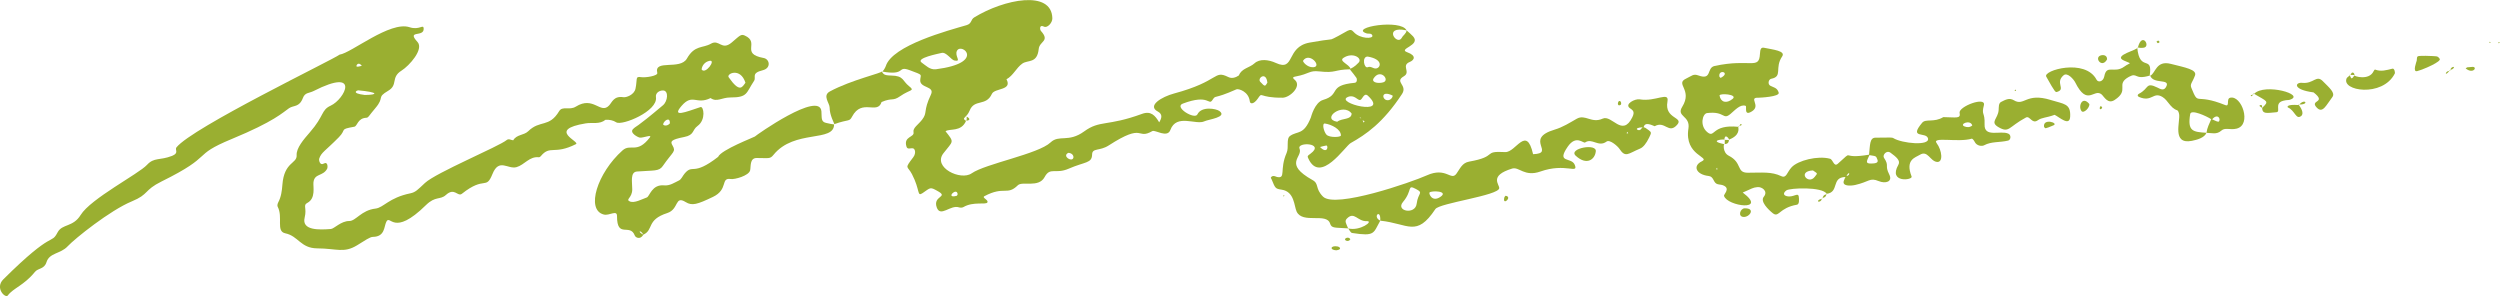<svg width="228" height="27" viewBox="0 0 228 27" fill="none" xmlns="http://www.w3.org/2000/svg">
<g clip-path="url(#clip0_111_24)">
<path d="M152.072 9.251C152.25 8.302 150.988 9.308 149.533 9.059C149.118 8.988 148.138 9.489 148.632 9.854C148.892 10.047 149.132 10.154 148.869 10.69C147.954 12.559 147.011 10.432 146.163 10.82C145.141 11.284 144.582 10.387 143.802 10.828C143.152 11.199 142.525 11.601 141.791 11.819C138.935 12.669 141.924 13.986 139.817 14.062C139.046 14.345 139.856 14.467 139.817 14.062C139.207 11.364 138.252 13.921 137.272 13.87C135.128 13.753 136.695 14.258 133.987 14.739C133.348 14.852 133.168 15.365 132.831 15.835C132.326 16.543 131.905 15.189 130.117 15.996C128.753 16.611 121.759 19.04 120.658 17.93C119.917 17.185 120.319 16.764 119.714 16.427C116.986 14.903 118.853 14.342 118.516 13.55C118.254 12.929 120.855 13.02 119.533 14.003C119.228 14.229 119.217 14.235 119.327 14.47C120.42 16.82 122.677 13.329 123.183 13.046C124.553 12.278 126.132 11.219 127.866 8.569C128.4 7.75 127.131 7.476 128.03 6.957C128.696 6.572 127.753 5.981 128.572 5.649C128.979 5.485 129.21 5.08 128.346 4.769C127.437 4.443 129.631 4.148 128.869 3.313C128.685 3.112 128.479 2.953 128.278 2.769C128.256 3.067 127.973 3.2 127.849 3.438C127.431 4.25 126.047 2.311 128.278 2.769C127.781 1.702 123.058 2.5 124.603 3.036C124.821 3.112 125.05 2.993 125.154 3.222C125.312 3.562 124.022 3.571 123.448 2.908C123.098 2.5 122.92 2.863 121.635 3.494C121.237 3.69 121.629 3.489 119.432 3.885C117.251 4.282 118.138 6.564 116.356 5.74C115.695 5.434 114.881 5.341 114.407 5.777C113.96 6.187 113.235 6.224 112.986 6.878C112.687 7.082 112.342 7.187 112.017 7.025C110.661 6.354 111.286 7.394 107.068 8.529C105.964 8.826 104.586 9.639 105.591 10.171C106.054 10.418 105.95 10.777 105.718 11.157C105.351 10.531 104.959 10.089 104.156 10.384C100.965 11.553 100.323 10.93 98.877 11.984C97.434 13.034 96.592 12.247 95.812 12.989C94.697 14.048 89.872 14.929 88.613 15.809C87.618 16.506 85.042 15.271 86.037 13.983C86.926 12.83 87.073 13.026 86.232 11.97C86.616 11.695 87.655 12.066 88.104 11.024C87.63 10.743 88.149 10.786 88.432 10.084C88.867 8.993 89.929 9.73 90.46 8.563C90.709 8.016 92.352 8.266 91.79 7.229C92.412 6.895 92.674 6.199 93.231 5.802C93.742 5.437 94.592 5.822 94.731 4.466C94.804 3.738 95.787 3.769 94.931 2.82C94.832 2.71 94.767 2.203 95.214 2.43C95.507 2.58 95.982 2.087 95.974 1.671C95.92 -0.949 91.576 -0.082 88.847 1.589C88.517 1.792 88.644 2.149 88.152 2.294C86.522 2.772 81.382 4.129 80.783 6.031C80.743 6.159 80.509 6.589 80.419 6.519C82.704 6.938 81.763 5.952 82.966 6.402C84.266 6.889 83.949 6.737 83.924 7.314C83.893 8.056 85.277 7.835 84.904 8.62C84.161 10.188 84.622 10.234 84.093 10.919C83.746 11.372 83.226 11.666 83.314 12.066C83.415 12.533 82.376 12.425 82.67 13.366C82.808 13.807 83.322 13.227 83.447 13.768C83.472 13.875 83.458 14.122 83.297 14.331C82.444 15.452 82.754 15.079 83.172 15.883C83.932 17.341 83.616 17.961 84.136 17.613C84.893 17.106 84.788 17.007 85.579 17.463C86.497 17.992 85.062 17.857 85.429 18.91C85.763 19.864 86.681 18.644 87.466 18.913C87.585 18.952 87.763 18.947 87.867 18.884C88.762 18.355 89.926 18.698 90.05 18.462C90.177 18.222 89.508 18.035 89.785 17.888C91.593 16.928 91.838 17.871 92.827 16.897C93.237 16.494 94.728 17.157 95.267 16.152C95.781 15.192 96.248 15.917 97.465 15.384C98.959 14.733 99.586 14.906 99.6 14.088C99.612 13.47 100.281 13.802 101.12 13.261C104.411 11.137 103.634 12.793 105.094 11.955C105.34 11.814 106.458 12.612 106.735 11.859C107.294 10.33 109.085 11.44 109.848 11.06C110.184 10.893 111.98 10.687 111.209 10.123C110.918 9.911 109.574 9.656 109.201 10.435C108.961 10.936 107.029 9.766 107.871 9.449C110.288 8.535 110.204 9.662 110.568 9.129C110.93 8.6 110.568 9.126 112.763 8.147C112.946 8.065 113.881 8.339 113.983 9.248C114.011 9.486 114.325 9.546 114.712 8.991C115.181 8.314 114.712 8.928 116.977 8.911C117.624 8.906 118.723 7.889 118.113 7.309C117.991 7.192 117.754 7.051 118.144 6.98C119.477 6.731 119.37 6.405 120.327 6.513C121.861 6.686 121.657 6.343 123.132 6.32C123.115 6.388 123.296 6.516 123.714 7.113C123.756 7.175 123.807 7.527 123.544 7.552C121.053 7.787 122.318 8.628 120.672 9.11C119.892 9.339 119.57 10.667 119.547 10.723C118.887 12.36 118.353 11.91 117.661 12.391C117.274 12.66 117.567 13.425 117.339 13.946C116.666 15.478 117.31 16.313 116.457 16.14C116.392 16.126 116.07 15.92 115.904 16.189C115.884 16.22 115.949 16.302 115.974 16.364C116.305 17.168 116.299 17.211 116.89 17.299C118.067 17.471 118.019 18.808 118.254 19.298C118.799 20.442 120.985 19.369 121.302 20.385C121.443 20.838 121.72 20.742 122.951 20.827C122.765 20.374 122.604 20.173 122.832 19.938C123.522 19.236 123.784 20.207 124.657 20.17C125.324 20.142 124.022 21.107 122.951 20.83C123.078 20.983 123.171 21.226 123.318 21.249C125.437 21.577 125.233 21.263 125.88 20.125C125.123 19.762 125.951 18.975 125.88 20.125C128.465 20.394 129.171 21.674 130.905 19.069C131.272 18.516 136.676 17.837 136.729 17.163C136.758 16.817 135.769 16.027 137.91 15.373C138.54 15.181 139.031 16.157 140.486 15.642C142.785 14.827 143.98 15.917 143.616 15.028C143.313 14.289 141.907 14.926 142.977 13.377C143.754 12.255 144.401 13.108 144.565 12.992C145.192 12.55 145.779 13.462 146.517 12.912C146.819 12.686 147.548 13.357 147.675 13.55C148.248 14.422 148.463 14.014 149.578 13.55C149.859 13.432 150.134 13.097 150.403 12.544C150.612 12.114 150.623 12.077 150.372 11.879C150.121 11.681 149.988 11.613 149.9 11.607C150.011 11.075 150.621 11.406 150.906 11.511C151.858 10.976 152.166 12.267 152.951 11.386C153.603 10.656 151.77 10.865 152.072 9.265V9.251ZM85.333 6.32C84.785 6.368 84.446 5.975 84.059 5.709C83.458 5.301 85.616 4.893 85.87 4.828C86.302 4.715 86.737 5.465 87.053 5.522C87.743 5.649 87.025 5.114 87.277 4.63C87.686 3.845 89.96 5.731 85.336 6.32H85.333ZM87.251 17.857C86.155 18.157 87.265 17.015 87.339 17.712C87.311 17.763 87.291 17.845 87.251 17.857ZM97.886 14.408C97.745 14.812 96.832 14.226 97.431 13.938C97.821 13.96 97.942 14.249 97.886 14.408ZM114.935 7.461C114.636 7.133 115.474 6.468 115.585 7.541C115.381 7.841 115.407 7.982 114.935 7.461ZM119.759 6.133C119.211 6.156 118.785 5.618 118.841 5.533C119.409 4.695 120.626 6.097 119.759 6.133ZM123.976 10.692C124.101 10.735 124.104 10.707 124.137 10.814C124.101 10.786 124.05 10.749 123.976 10.692ZM124.361 11.177C124.315 11.078 124.287 11.015 124.267 10.97C124.474 11.066 124.485 11.055 124.361 11.177ZM126.996 8.71C127.072 8.747 126.88 9.2 126.479 9.135C126.036 9.061 125.928 8.203 126.996 8.71ZM126.157 7.507C125.776 7.626 125.101 7.561 125.247 7.19C125.863 6.17 126.804 7.306 126.157 7.507ZM124.731 5.159C126.199 5.409 125.923 6.216 125.476 6.247C125.233 6.266 125.022 6.009 124.745 6.128C124.4 6.275 124.174 5.154 124.731 5.159ZM123.163 6.269C123.058 5.864 122.078 5.581 122.516 5.284C123.361 4.712 124.281 5.307 123.914 5.703C123.516 6.133 123.256 6.213 123.163 6.269ZM122.917 8.846C123.505 8.591 123.804 9.152 124.036 9.124C124.253 9.095 124.389 8.39 124.759 8.736C126.798 10.647 121.691 9.379 122.917 8.846ZM123.27 10.355C123.245 10.956 122.412 10.743 121.951 11.106C120.437 10.831 122.494 9.313 123.27 10.355ZM120.838 11.267C121.412 11.347 122.299 11.777 122.29 12.355C122.29 12.519 121.254 12.578 120.974 12.281C120.737 12.029 120.53 11.222 120.838 11.264V11.267ZM120.946 13.272C121.174 13.235 121.093 14.133 120.386 13.408C120.593 13.354 120.768 13.3 120.946 13.272ZM129.199 18.584C129.072 19.618 127.244 19.258 127.953 18.42C128.854 17.352 128.295 16.797 129.134 17.236C129.868 17.622 129.326 17.548 129.199 18.584ZM131.351 17.964C130.592 18.468 130.298 17.655 130.368 17.559C130.518 17.364 132.19 17.409 131.351 17.964ZM148.429 12.023L148.488 12.171C148.299 12.145 148.313 12.188 148.429 12.023ZM149.601 11.831C149.429 11.981 148.872 11.655 149.816 11.607C149.748 11.649 149.703 11.743 149.601 11.831Z" fill="#9AAF31"/>
<path d="M88.107 11.004C88.107 11.004 88.101 11.012 88.101 11.018C88.122 11.029 88.13 11.038 88.154 11.049L88.107 11.004Z" fill="#9AAF31"/>
<path d="M75.314 11.202C74.843 11.095 74.959 10.684 74.913 10.154C74.752 8.237 68.942 12.34 68.846 12.451C68.798 12.508 65.753 13.666 65.493 14.306C63.149 16.126 63.217 14.9 62.432 15.835C62.256 16.041 62.141 16.356 61.923 16.458C61.499 16.659 61.093 16.956 60.57 16.905C59.443 16.797 59.251 17.913 58.991 18.007C58.553 18.162 57.847 18.562 57.429 18.366C57.023 18.174 57.658 18.063 57.661 17.27C57.664 16.622 57.449 15.69 58.093 15.642C59.663 15.523 60.099 15.642 60.443 15.144C61.392 13.773 61.675 13.858 61.327 13.255C61.129 12.91 61.146 12.74 62.406 12.493C63.347 12.309 63.101 11.862 63.621 11.485C64.403 10.916 64.174 9.67 63.886 9.766C62.559 10.205 61.206 10.763 62.155 9.662C63.166 8.487 63.491 9.591 64.807 8.942C65.364 9.35 65.829 8.889 66.601 8.889C68.208 8.889 68.024 8.498 68.77 7.374C68.993 7.037 68.465 6.674 69.566 6.405C70.34 6.216 70.205 5.391 69.645 5.29C67.476 4.893 69.355 3.879 67.917 3.239C67.572 3.087 67.473 3.248 66.731 3.877C65.804 4.658 65.604 3.54 64.832 3.987C64.092 4.415 63.355 4.089 62.646 5.341C62.031 6.425 59.618 5.375 59.946 6.649C60.017 6.923 58.85 7.099 58.48 7.037C57.895 6.94 58.147 7.212 57.957 8.09C57.836 8.659 57.096 8.906 56.861 8.866C55.98 8.724 55.822 9.328 55.551 9.616C54.76 10.463 54.141 8.707 52.517 9.724C51.933 10.089 51.294 9.639 50.995 10.137C50.077 11.669 49.255 10.905 48.165 11.975C47.786 12.346 47.105 12.258 46.806 12.796C46.608 12.782 46.402 12.615 46.216 12.768C45.49 13.366 39.767 15.741 38.756 16.687C38.089 17.31 37.903 17.531 37.428 17.63C35.457 18.035 34.988 18.938 34.245 19.023C32.954 19.17 32.454 20.159 31.855 20.156C31.099 20.153 30.477 20.861 30.18 20.884C29.13 20.966 27.491 21.039 27.785 19.844C28.003 18.958 27.61 18.723 28.023 18.508C28.811 18.097 28.548 17.047 28.585 16.65C28.669 15.784 29.441 16.109 29.833 15.396C29.907 15.263 29.901 14.694 29.525 14.92C29.172 15.133 29.068 14.597 29.11 14.473C29.302 13.884 29.649 13.79 30.901 12.519C31.646 11.76 30.904 11.811 32.316 11.556C32.593 11.505 32.612 10.777 33.406 10.741C33.612 10.732 33.632 10.562 34.231 9.863C35.123 8.815 34.299 8.928 35.409 8.274C36.321 7.736 35.621 7.062 36.612 6.445C37.332 5.997 38.677 4.483 38.075 3.826C37.041 2.696 38.671 3.435 38.64 2.614C38.623 2.149 38.267 2.784 37.346 2.481C35.57 1.897 32.039 4.836 30.974 4.981C30.398 5.431 17.546 11.624 16.091 13.442C15.922 13.654 16.363 13.954 15.688 14.218C14.561 14.654 14.058 14.325 13.4 15.042C12.651 15.854 8.27 18.117 7.355 19.607C6.669 20.728 5.672 20.405 5.259 21.181C4.621 22.387 4.96 20.85 0.308 25.471C-0.5 26.272 0.497 27.238 0.712 26.946C1.2 26.281 2.186 26.029 3.183 24.8C3.48 24.434 4.036 24.568 4.242 23.905C4.511 23.041 5.519 23.163 6.169 22.464C6.821 21.761 10.05 19.176 12.027 18.363C13.611 17.709 13.1 17.355 14.741 16.546C19.648 14.121 17.363 14.235 21.145 12.672C25.029 11.066 25.785 10.262 26.362 9.868C26.785 9.58 27.294 9.806 27.624 8.937C27.822 8.416 28.183 8.515 28.604 8.3C32.923 6.105 31.457 9.042 30.152 9.639C29.279 10.038 29.579 10.556 28.268 12.057C27.684 12.728 27.014 13.504 27.054 14.158C27.102 14.937 25.913 14.745 25.754 16.851C25.712 17.401 25.644 17.95 25.376 18.454C25.317 18.567 25.271 18.751 25.322 18.848C25.836 19.813 25.142 21.096 26.017 21.277C27.22 21.526 27.407 22.642 28.938 22.651C30.717 22.662 31.355 23.112 32.567 22.37C33.29 21.926 33.737 21.606 34.011 21.603C35.121 21.589 35.013 20.657 35.234 20.224C35.601 19.499 35.841 21.668 38.852 18.7C39.705 17.862 40.151 18.25 40.66 17.786C41.465 17.049 41.733 17.984 42.131 17.667C44.239 15.993 44.301 17.381 44.913 15.869C45.512 14.391 46.315 15.467 47.108 15.243C47.828 15.039 48.286 14.241 49.142 14.342C49.198 14.348 49.278 14.294 49.32 14.243C50.184 13.201 50.52 14.153 52.52 13.148C52.975 12.921 49.803 11.842 53.427 11.25C54.028 11.151 54.681 11.366 55.22 10.925C55.571 10.905 55.907 10.964 56.206 11.157C56.723 11.488 60.019 10.146 59.822 8.86C59.765 8.492 60.115 8.24 60.477 8.251C61.002 8.268 60.901 9.231 60.466 9.597C57.811 11.839 58.093 11.417 57.734 11.771C57.381 12.122 58.206 12.541 58.364 12.553C58.692 12.578 59.508 12.222 59.262 12.541C58.084 14.073 57.522 13.051 56.774 13.717C54.48 15.761 53.401 19.134 55.062 19.564C55.582 19.7 56.271 19.102 56.271 19.703C56.266 21.801 57.455 20.32 57.895 21.484C57.966 21.671 58.392 21.892 58.675 21.402C58.093 21.127 58.384 20.889 58.675 21.402C59.635 20.96 58.932 20.048 60.853 19.431C61.94 19.08 61.519 17.797 62.536 18.431C63.118 18.791 63.593 18.641 65.025 17.956C66.448 17.273 65.691 16.186 66.635 16.327C67.013 16.384 68.29 16.024 68.411 15.54C68.493 15.212 68.355 14.413 69.001 14.41C70.114 14.408 70.222 14.521 70.541 14.124C72.456 11.76 76.094 13.02 76.069 11.324C76.159 11.4 75.365 11.216 75.309 11.202H75.314ZM67.985 7.546C67.688 7.94 67.476 8.506 66.454 7.045C66.228 6.722 67.527 6.108 67.985 7.546ZM64.697 5.55C65.366 5.403 64.31 6.855 63.985 6.329C64.036 5.935 64.31 5.638 64.697 5.55ZM32.525 5.952C32.615 5.779 32.776 5.734 32.999 5.995C32.94 6.012 32.395 6.204 32.525 5.952ZM32.658 8.237C34.536 8.41 34.508 8.651 33.273 8.662C31.94 8.498 32.601 8.232 32.658 8.237ZM61.093 11.253C60.81 11.576 60.452 11.426 60.477 11.321C60.562 10.99 61.118 10.607 61.093 11.253Z" fill="#9AAF31"/>
<path d="M166.629 17.718C166.623 17.701 166.606 17.687 166.597 17.67C166.594 17.67 166.591 17.67 166.585 17.67L166.629 17.715V17.718Z" fill="#9AAF31"/>
<path d="M183.148 12.185C182.451 11.867 180.951 12.584 180.993 11.352C181.036 10.168 180.683 10.562 180.931 9.597C181.146 8.758 178.604 9.715 178.717 10.293C178.827 10.845 178.44 10.701 177.228 10.681C176.384 11.199 175.627 10.806 175.305 11.191C174.042 12.694 175.666 11.995 175.833 12.618C176.025 13.329 173.46 13.085 172.669 12.595C172.568 12.533 172.494 12.533 171.037 12.556C170.509 12.564 170.551 13.215 170.458 14.107C167.681 14.583 169.212 13.518 167.605 14.937C167.246 15.254 167.176 14.549 166.896 14.476C165.769 14.175 163.984 14.634 163.402 15.249C162.961 15.713 162.93 16.291 162.45 16.064C161.552 15.639 160.724 15.75 159.399 15.753C158.326 15.753 158.928 14.844 157.662 14.201C157.072 13.901 157.196 13.085 157.261 13.15C155.646 12.813 157.374 12.649 157.253 12.754C157.312 12.142 157.648 12.604 157.699 12.728C158.688 12.343 158.563 11.751 158.524 11.565C156.069 11.321 156.428 12.649 155.705 12.052C154.985 11.457 155.27 10.364 155.682 10.313C157.34 10.109 157.1 10.995 157.829 10.384C158.233 10.044 158.716 9.478 159.202 9.653C159.337 9.704 158.996 10.65 159.786 10.149C160.631 9.614 159.391 8.869 160.397 8.911C160.456 8.911 162.329 8.832 162.218 8.45C162.088 7.997 161.761 7.982 161.461 7.824C161.187 7.682 161.283 7.235 161.538 7.184C162.614 6.974 161.814 6.204 162.532 5.148C162.882 4.633 161.673 4.525 160.894 4.358C160.625 4.301 160.529 4.449 160.507 4.913C160.43 6.408 159.634 5.309 156.371 6.017C155.612 6.182 156.168 7.345 154.894 6.881C154.425 6.711 154.324 6.906 153.764 7.173C152.745 7.66 154.391 8.175 153.42 9.738C152.846 10.658 154.174 10.528 153.985 11.72C153.589 14.207 156.033 14.317 155.205 14.713C154.352 15.124 154.674 15.92 155.832 16.05C156.27 16.101 156.244 16.562 156.521 16.741C156.688 16.849 156.925 16.82 157.112 16.888C157.888 17.174 157.179 17.709 157.233 17.871C157.535 18.825 161.261 19.303 158.936 17.559C159.815 17.188 159.812 17.117 160.272 17.064C160.676 17.015 161.283 17.432 160.857 17.947C160.507 18.366 161.25 19.102 161.676 19.442C162.241 19.895 162.232 18.955 163.885 18.669C164.114 18.63 164.08 18.157 164.049 17.944C163.984 17.491 163.566 18.049 162.947 17.888C162.605 17.8 162.639 17.568 162.922 17.361C163.224 17.14 166.198 17.01 166.594 17.675C167.769 17.528 166.983 16.163 168.308 16.143C168.269 16.209 168.223 16.31 168.161 16.477C167.969 16.99 168.752 16.967 169.189 16.871C170.486 16.582 170.503 16.169 171.342 16.517C171.946 16.769 172.638 16.585 172.302 15.917C171.853 15.028 172.342 15.181 171.816 14.385C171.664 14.155 172.042 13.654 172.421 13.932C172.926 14.306 173.353 14.643 173.133 15.025C172.169 16.721 174.469 16.435 174.339 16.098C173.729 14.541 174.695 14.368 175.084 14.122C175.805 13.666 176.019 14.691 176.643 14.767C177.248 14.841 177.112 13.705 176.618 13.048C176.155 12.437 178.601 13.017 179.827 12.646C179.88 12.629 180.03 12.808 180.081 12.918C180.276 13.332 180.767 13.351 180.945 13.252C181.629 12.881 182.363 13.014 183.146 12.819C183.386 12.759 183.448 12.318 183.154 12.185H183.148ZM158.01 9.022C157.448 9.478 156.931 9.33 156.823 8.716C156.781 8.478 158.541 8.591 158.01 9.022ZM156.922 7.107C156.883 7.065 156.818 7.028 156.809 6.983C156.682 6.269 157.894 6.598 156.922 7.107ZM156.595 15.3L156.631 15.455C156.476 15.43 156.49 15.469 156.595 15.3ZM165.503 16.129C164.919 16.894 163.868 15.614 165.34 15.543C165.789 15.86 165.783 15.764 165.503 16.129ZM168.605 15.945C168.506 16.061 168.458 16.016 168.401 16.039C168.627 15.645 168.712 15.821 168.605 15.945ZM170.638 14.914C170.079 14.923 170.249 14.688 170.492 14.147C171.071 14.255 171.093 14.178 171.232 14.586C171.333 14.886 170.955 14.909 170.638 14.914ZM179.149 11.525C178.657 11.321 179.703 10.86 179.872 11.443C179.649 11.627 179.403 11.63 179.149 11.525Z" fill="#9AAF31"/>
<path d="M157.702 12.723C157.702 12.723 157.688 12.728 157.682 12.731C157.711 12.762 157.717 12.754 157.702 12.723Z" fill="#9AAF31"/>
<path d="M203.384 8.917C203.008 9.016 203.392 9.766 202.94 9.582C200.096 8.433 200.562 9.747 199.85 8.008C199.706 7.654 199.941 7.544 200.184 6.884C200.384 6.34 199.277 6.159 197.978 5.825C196.622 5.476 196.591 6.697 196.102 6.906C196.385 7.691 197.873 7.161 197.588 7.844C197.376 8.353 197.017 8.113 196.76 7.988C195.65 7.45 196.023 8.07 195.063 8.557C194.952 8.614 194.885 8.758 195.102 8.852C196.257 9.336 196.368 8.342 197.204 8.835C197.74 9.152 197.921 9.854 198.562 10.058C198.65 10.086 198.712 10.279 198.735 10.406C198.856 11.092 198.048 13.207 199.895 12.845C200.378 12.748 201.045 12.57 201.231 12.111C200 12.029 199.48 11.986 199.746 10.401C199.822 9.942 201.223 10.585 201.664 10.871C201.489 11.281 201.288 11.658 201.231 12.111C201.703 12.125 202.164 12.295 202.584 11.913C202.932 11.601 203.373 11.876 203.974 11.732C205.395 11.389 204.437 8.634 203.375 8.917H203.384ZM202.381 11.06C202.313 11.16 202.133 11.058 201.748 10.879C202.24 10.313 202.542 10.825 202.381 11.06Z" fill="#9AAF31"/>
<path d="M75.685 8.339C74.981 8.719 75.662 9.401 75.662 9.806C75.662 10.503 76.069 11.208 76.094 11.318C77.461 10.84 77.447 11.129 77.713 10.63C78.605 8.948 80.017 10.497 80.399 9.305C81.399 8.877 81.39 9.265 82.105 8.767C82.989 8.15 83.472 8.308 82.921 7.872C82.26 7.351 82.447 6.909 81.269 6.889C80.523 6.878 80.58 6.711 80.407 6.51C80.563 6.632 77.642 7.28 75.685 8.339Z" fill="#9AAF31"/>
<path d="M76.096 11.318C76.096 11.318 76.081 11.324 76.072 11.328C76.096 11.346 76.099 11.34 76.096 11.318Z" fill="#9AAF31"/>
<path d="M196.048 6.895C196.048 6.895 196.048 6.918 196.043 6.932C196.066 6.926 196.086 6.918 196.106 6.909C196.103 6.901 196.097 6.892 196.094 6.881C196.077 6.887 196.063 6.889 196.048 6.895Z" fill="#9AAF31"/>
<path d="M194.91 4.335C195.094 4.539 192.636 5.043 193.693 5.519C194.503 5.884 194.306 5.658 193.738 6.074C192.814 6.751 192.128 5.822 191.91 6.966C191.817 7.45 191.354 7.552 191.204 7.266C190.17 5.292 186.304 6.422 186.617 6.986C187.459 8.498 187.464 8.427 187.628 8.373C188.419 8.124 187.397 7.544 188.202 6.864C188.549 6.569 189.125 7.243 189.258 7.51C190.385 9.772 190.97 8.014 191.67 8.614C191.879 8.792 192.224 9.526 192.84 9.126C194.289 8.189 192.871 7.711 194.167 7.003C194.967 6.567 194.63 7.32 196.051 6.895C196.356 4.936 195.133 6.649 194.916 4.335H194.91Z" fill="#9AAF31"/>
<path d="M187.027 9.118C184.744 8.413 184.62 9.727 183.663 9.143C183.23 8.88 182.855 9.124 182.51 9.291C182.259 9.412 182.295 9.766 182.276 10.038C182.222 10.834 181.451 11.129 182.259 11.596C183.25 12.168 183.16 11.576 184.764 10.718C185.126 10.523 185.309 11.338 185.829 10.981C186.247 10.692 186.561 10.769 187.383 10.472C187.851 10.709 188.755 11.559 188.8 10.63C188.857 9.435 188.247 9.497 187.029 9.121L187.027 9.118Z" fill="#9AAF31"/>
<path d="M218.19 6.261C217.665 6.397 217.145 6.555 216.6 6.343C216.58 6.334 216.498 6.434 216.473 6.493C216.063 7.382 214.645 6.952 214.736 6.87C214.442 7.289 214.442 7.175 214.306 6.87C214.236 6.94 214.047 7.071 214.021 7.124C213.462 8.3 217.284 8.908 218.402 6.714C218.453 6.612 218.368 6.216 218.193 6.264L218.19 6.261Z" fill="#9AAF31"/>
<path d="M211.852 7.41C211.233 6.782 211.033 7.663 209.957 7.555C209.31 7.49 209.047 8.172 210.999 8.427C212.253 9.415 210.592 9.084 211.29 9.815C211.829 10.381 212.143 9.597 212.708 8.857C213.007 8.467 212.434 8.002 211.849 7.41H211.852Z" fill="#9AAF31"/>
<path d="M205.578 8.56C206.782 9.274 206.982 9.206 206.304 9.84C206.335 10.421 206.705 10.313 207.604 10.236C208.042 10.2 207.381 9.415 208.225 9.192C208.567 9.101 208.671 9.146 208.821 9.101C210.335 8.634 206.536 7.549 205.578 8.557V8.56Z" fill="#9AAF31"/>
<path d="M221.213 5.091C220.362 5.108 220.45 5.052 220.405 5.533C220.399 5.59 219.989 6.612 220.45 6.485C221.102 6.303 222.69 5.604 222.501 5.363C222.272 5.072 222.331 5.139 221.213 5.091Z" fill="#9AAF31"/>
<path d="M143.703 14.201C144.731 15.149 145.452 14.501 145.528 13.855C145.74 13.009 142.983 13.535 143.703 14.201Z" fill="#9AAF31"/>
<path d="M209.615 9.531C209.615 9.531 209.615 9.531 209.612 9.531L209.654 9.582C208.468 9.492 208.604 9.775 208.66 9.8C209.296 10.072 209.394 10.959 209.866 10.579C210.18 10.327 209.79 9.749 209.657 9.58C209.671 9.563 209.685 9.548 209.7 9.531C209.671 9.531 209.646 9.531 209.618 9.531H209.615Z" fill="#9AAF31"/>
<path d="M159.128 18.998C158.716 18.986 158.459 19.74 158.998 19.785C159.563 19.83 160.134 18.986 159.128 18.998Z" fill="#9AAF31"/>
<path d="M189.834 10.129C190.021 10.375 190.58 9.843 190.552 9.492C189.913 8.699 189.501 9.687 189.834 10.129Z" fill="#9AAF31"/>
<path d="M195.515 4.349C196.164 4.239 195.356 2.854 194.975 4.332C195.063 4.347 195.258 4.395 195.515 4.349Z" fill="#9AAF31"/>
<path d="M194.979 4.332C194.918 4.324 194.904 4.33 194.962 4.392C194.968 4.369 194.974 4.355 194.979 4.332Z" fill="#9AAF31"/>
<path d="M192.165 5.414C192.179 5.063 191.874 4.989 191.642 5.04C190.91 5.202 191.69 6.295 192.165 5.414Z" fill="#9AAF31"/>
<path d="M186.414 11.556C186.546 11.737 186.445 11.777 187.275 11.431C187.786 11.219 186.315 10.743 186.414 11.556Z" fill="#9AAF31"/>
<path d="M121.988 22.478C121.355 22.356 121.22 22.792 121.864 22.829C122.406 22.764 122.214 22.523 121.988 22.478Z" fill="#9AAF31"/>
<path d="M225.404 6.108C224.907 6.142 225.057 6.114 224.868 6.238C225.599 6.836 226.02 6.003 225.404 6.108Z" fill="#9AAF31"/>
<path d="M209.697 9.531C210.216 8.94 210.632 9.548 209.697 9.531V9.531Z" fill="#9AAF31"/>
<path d="M147.836 9.534C147.912 9.279 147.686 9.073 147.579 9.316C147.508 9.475 147.567 9.738 147.836 9.534Z" fill="#9AAF31"/>
<path d="M137.303 17.854C137.266 17.902 137.212 17.947 137.198 18.001C136.984 18.842 137.995 17.939 137.303 17.854Z" fill="#9AAF31"/>
<path d="M122.669 21.807C122.623 21.965 123.039 22.084 123.152 21.812C122.999 21.577 122.7 21.696 122.669 21.807Z" fill="#9AAF31"/>
<path d="M117.068 17.933L117.149 17.834C116.999 17.806 117.025 17.78 117.068 17.933Z" fill="#9AAF31"/>
<path d="M166.142 18.072C166.145 18.097 166.142 18.117 166.139 18.137C166.168 18.125 166.183 18.111 166.142 18.072Z" fill="#9AAF31"/>
<path d="M166.139 18.14C166.085 18.16 165.961 18.16 165.854 18.256C165.636 18.454 166.116 18.451 166.139 18.14Z" fill="#9AAF31"/>
<path d="M166.218 18.055C166.52 17.992 166.548 17.814 166.563 17.726C166.291 17.763 166.252 17.964 166.218 18.055Z" fill="#9AAF31"/>
<path d="M166.56 17.729C166.583 17.726 166.6 17.721 166.626 17.718C166.571 17.661 166.565 17.678 166.56 17.729Z" fill="#9AAF31"/>
<path d="M166.219 18.055C166.193 18.06 166.173 18.069 166.145 18.072C166.188 18.117 166.205 18.097 166.219 18.055Z" fill="#9AAF31"/>
<path d="M88.152 10.633C88.178 10.695 88.166 10.959 88.13 11.004C88.395 11.004 88.576 10.845 88.152 10.633Z" fill="#9AAF31"/>
<path d="M88.132 10.622C88.132 10.622 88.145 10.632 88.155 10.635C88.148 10.619 88.142 10.613 88.132 10.622Z" fill="#9AAF31"/>
<path d="M88.132 11.004C88.132 11.004 88.116 11.004 88.107 11.004C88.116 11.013 88.122 11.01 88.132 11.004Z" fill="#9AAF31"/>
<path d="M157.296 13.142C157.296 13.142 157.276 13.145 157.264 13.145C157.293 13.173 157.296 13.201 157.296 13.142Z" fill="#9AAF31"/>
<path d="M157.679 12.731C157.679 12.745 157.674 12.754 157.674 12.768C157.726 12.768 157.706 12.762 157.679 12.731Z" fill="#9AAF31"/>
<path d="M157.302 12.709L157.253 12.748C157.27 12.748 157.282 12.748 157.299 12.748C157.299 12.734 157.299 12.723 157.299 12.706L157.302 12.709Z" fill="#9AAF31"/>
<path d="M157.295 13.142C157.524 13.13 157.671 13.026 157.676 12.768C157.628 12.768 157.518 12.757 157.301 12.751C157.292 12.978 157.295 13.094 157.295 13.142Z" fill="#9AAF31"/>
<path d="M158.628 11.499C158.671 11.474 158.741 11.44 158.857 11.395C158.744 11.253 158.758 11.273 158.628 11.499Z" fill="#9AAF31"/>
<path d="M158.59 11.565C158.607 11.536 158.616 11.522 158.628 11.499C158.59 11.522 158.576 11.536 158.573 11.548C158.51 11.482 158.512 11.494 158.527 11.562C158.544 11.562 158.558 11.562 158.573 11.565C158.584 11.576 158.613 11.573 158.59 11.565Z" fill="#9AAF31"/>
<path d="M191.718 9.826C191.732 9.798 191.648 9.721 191.6 9.656C191.357 9.908 191.583 10.101 191.718 9.826Z" fill="#9AAF31"/>
<path d="M206.047 9.653C206.132 9.715 206.217 9.778 206.304 9.84C206.321 9.455 206.141 9.574 206.047 9.653Z" fill="#9AAF31"/>
<path d="M183.812 8.161L183.719 8.271C183.911 8.302 183.889 8.336 183.812 8.161Z" fill="#9AAF31"/>
<path d="M205.468 8.614C205.531 8.588 205.557 8.577 205.56 8.569L205.565 8.574C205.565 8.574 205.577 8.566 205.582 8.56C205.56 8.546 205.543 8.537 205.52 8.523C205.497 8.563 205.488 8.583 205.471 8.614H205.468Z" fill="#9AAF31"/>
<path d="M205.468 8.614C205.42 8.631 205.355 8.656 205.256 8.696C205.375 8.818 205.361 8.815 205.468 8.614Z" fill="#9AAF31"/>
<path d="M214.73 6.841C214.73 6.841 214.733 6.861 214.733 6.872C214.765 6.844 214.785 6.841 214.73 6.841Z" fill="#9AAF31"/>
<path d="M214.364 6.83C214.364 6.83 214.341 6.83 214.327 6.83C214.321 6.824 214.31 6.822 214.284 6.83C214.292 6.847 214.298 6.858 214.304 6.872C214.31 6.867 214.315 6.861 214.318 6.855C214.336 6.861 214.35 6.85 214.364 6.833V6.83Z" fill="#9AAF31"/>
<path d="M214.541 6.615C214.45 6.62 214.411 6.771 214.363 6.83C214.572 6.841 214.682 6.841 214.73 6.841C214.724 6.717 214.654 6.609 214.541 6.615Z" fill="#9AAF31"/>
<path d="M223.371 6.47C223.306 6.479 223.215 6.493 223.147 6.558C222.964 6.725 223.091 6.858 223.371 6.47Z" fill="#9AAF31"/>
<path d="M223.371 6.47C223.445 6.459 223.488 6.453 223.428 6.394C223.408 6.425 223.391 6.445 223.371 6.47Z" fill="#9AAF31"/>
<path d="M223.476 6.442C223.473 6.417 223.476 6.394 223.482 6.371C223.447 6.383 223.429 6.394 223.476 6.442Z" fill="#9AAF31"/>
<path d="M223.478 6.368C223.532 6.351 223.645 6.346 223.738 6.244C223.969 6 223.512 6.082 223.478 6.368Z" fill="#9AAF31"/>
<path d="M196.966 3.834C196.797 3.653 196.873 3.661 196.67 3.803C196.831 3.99 196.763 3.976 196.966 3.834Z" fill="#9AAF31"/>
<path d="M227.873 3.826C227.847 3.976 227.814 3.95 228 3.908L227.873 3.826Z" fill="#9AAF31"/>
<path d="M227.071 3.928L227.158 3.84C226.983 3.809 227.003 3.777 227.071 3.928Z" fill="#9AAF31"/>
</g>
<defs>
<clipPath id="clip0_111_24">
<rect width="228" height="27" fill="white"/>
</clipPath>
</defs>
</svg>
